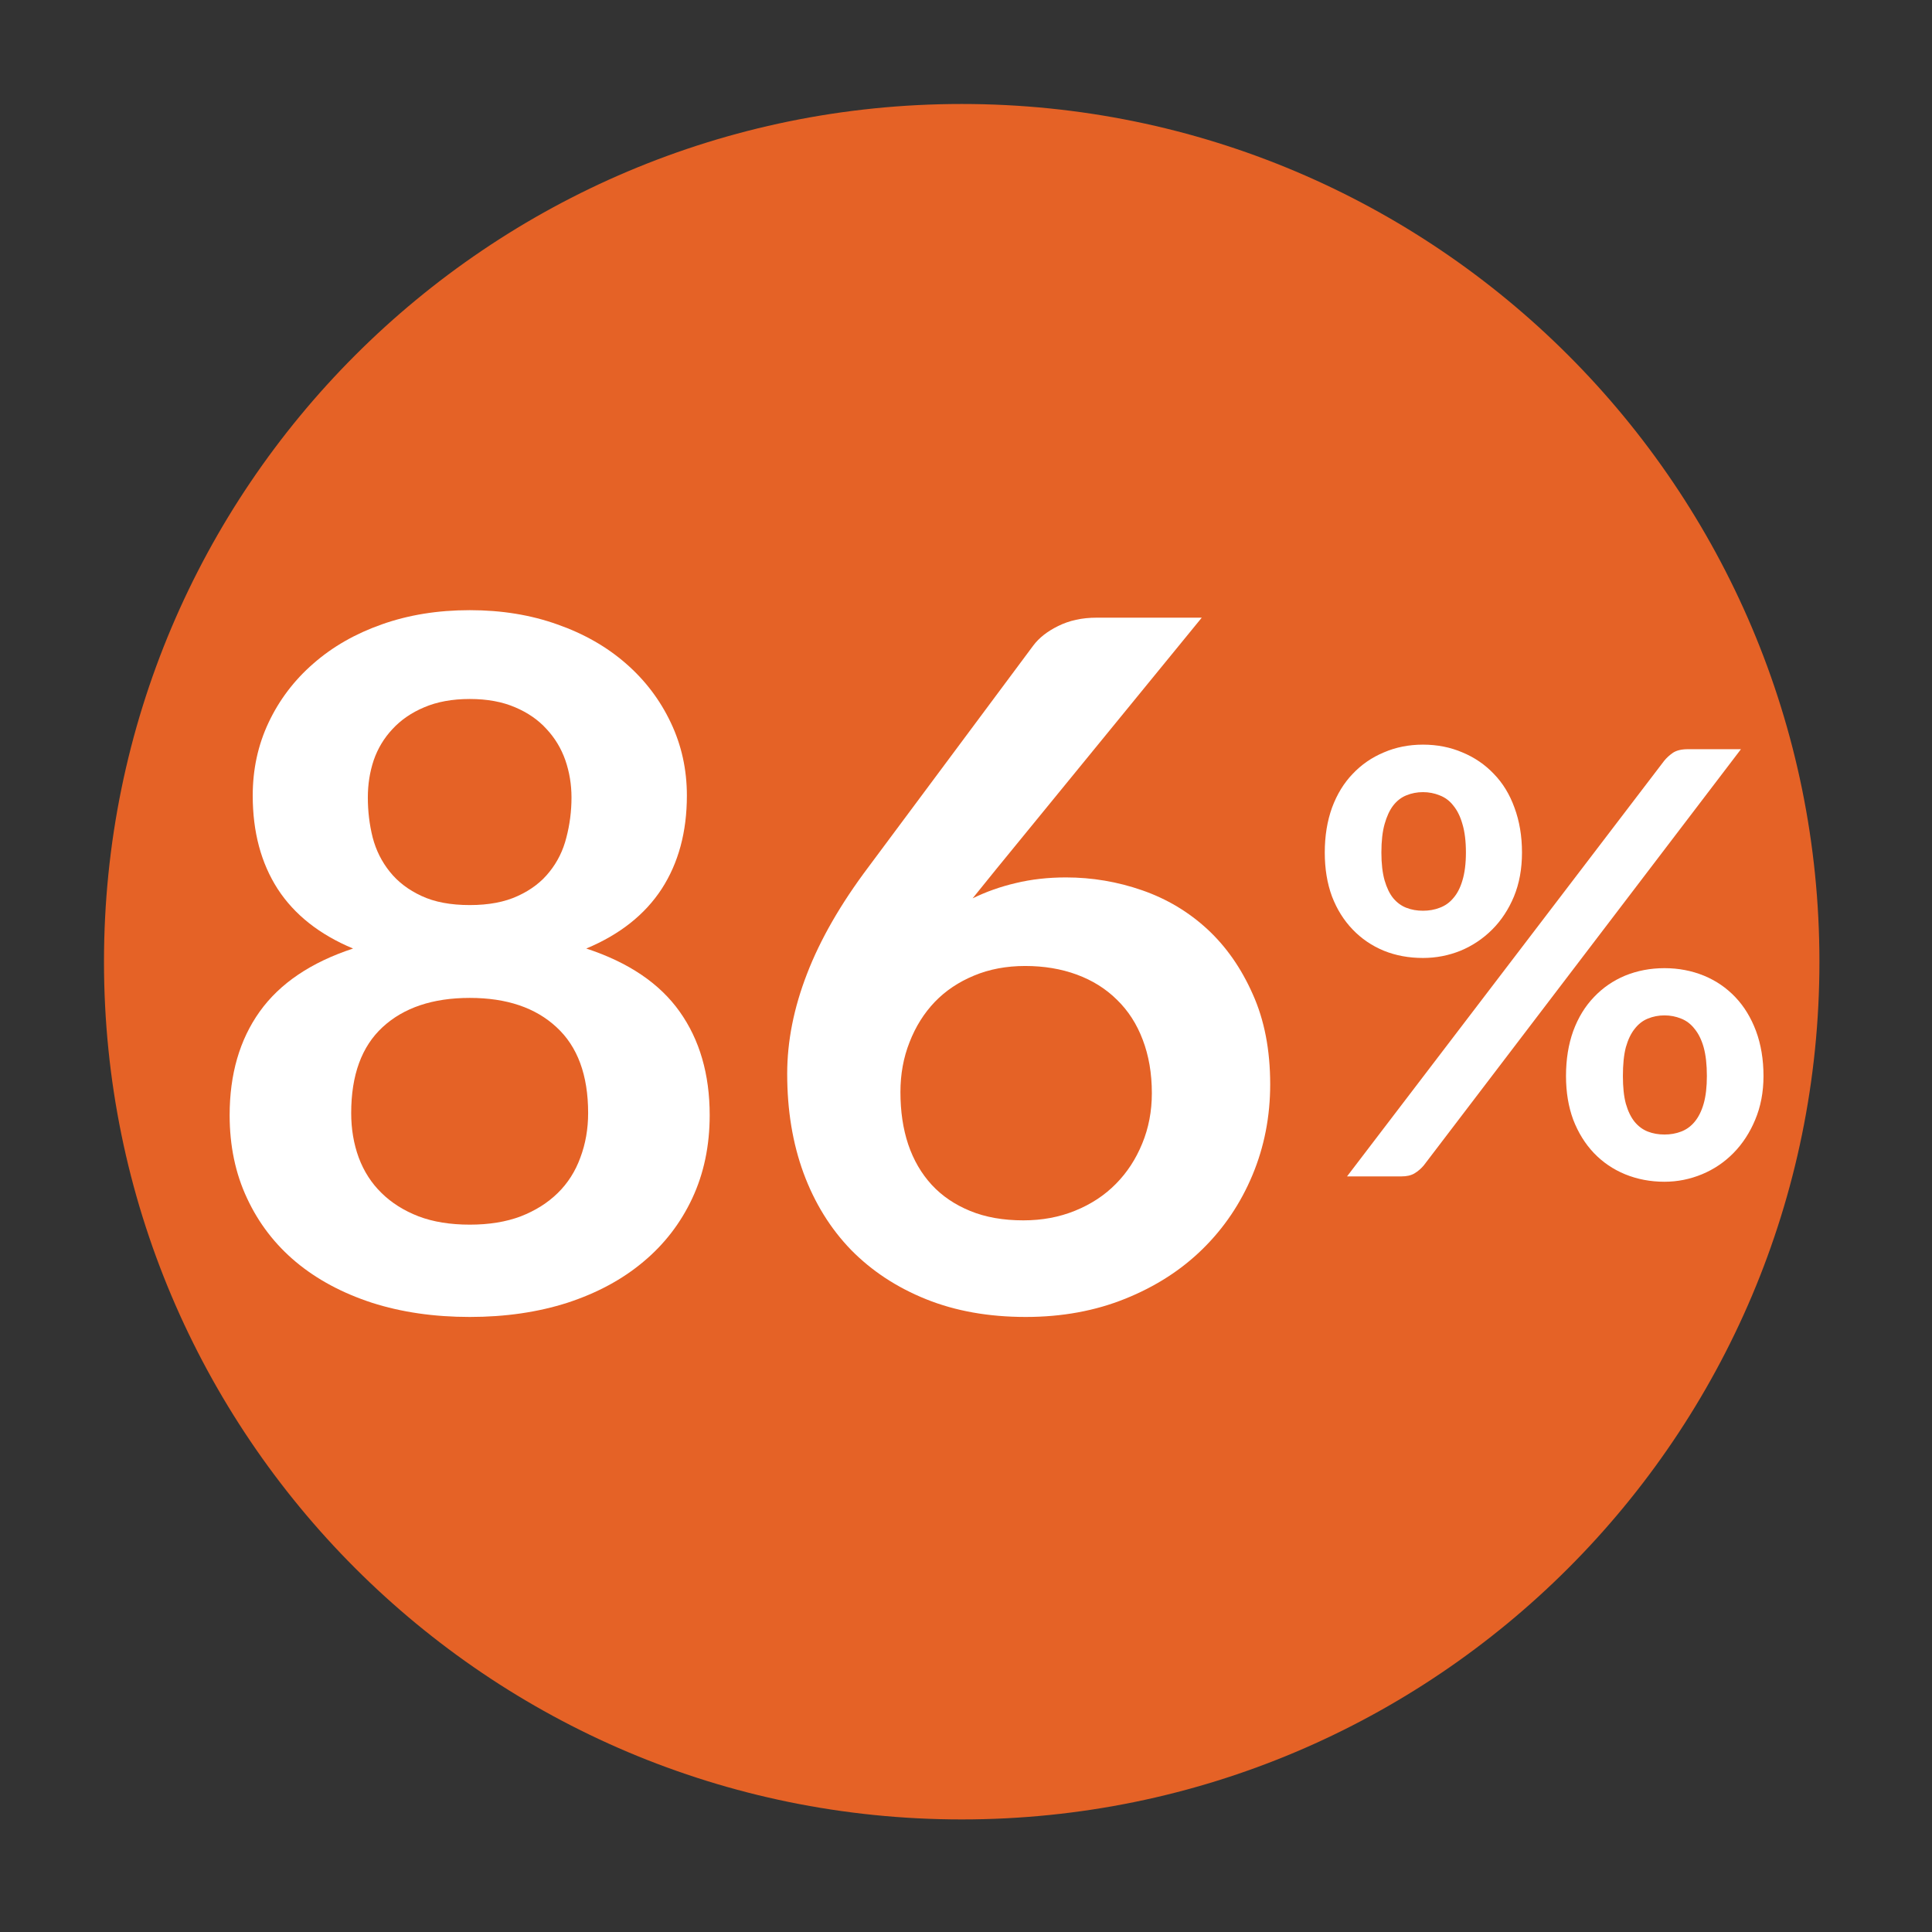 <svg xmlns="http://www.w3.org/2000/svg" xmlns:xlink="http://www.w3.org/1999/xlink" width="150" zoomAndPan="magnify" viewBox="0 0 112.5 112.5" height="150" preserveAspectRatio="xMidYMid meet" version="1.0"><rect x="0" y="0" width="112.5" height="112.5" fill="#333333" stroke="none"/><defs><g/><clipPath id="57e0a4dd5d"><path d="M 6.055 6.055 L 105.945 6.055 L 105.945 105.945 L 6.055 105.945 Z M 6.055 6.055 " clip-rule="nonzero"/></clipPath><clipPath id="f1fbfcffb8"><path d="M 56 6.055 C 28.418 6.055 6.055 28.418 6.055 56 C 6.055 83.586 28.418 105.945 56 105.945 C 83.586 105.945 105.945 83.586 105.945 56 C 105.945 28.418 83.586 6.055 56 6.055 Z M 56 6.055 " clip-rule="nonzero"/></clipPath></defs><g clip-path="url(#57e0a4dd5d)"><g clip-path="url(#f1fbfcffb8)"><path fill="#e56226" d="M 6.055 6.055 L 105.945 6.055 L 105.945 105.945 L 6.055 105.945 Z M 6.055 6.055 " fill-opacity="1" fill-rule="nonzero"/></g></g><g fill="#ffffff" fill-opacity="1"><g transform="translate(11.2, 76.233)"><g><path d="M 16.156 -4.922 C 17.281 -4.922 18.27 -5.082 19.125 -5.406 C 19.977 -5.738 20.695 -6.191 21.281 -6.766 C 21.863 -7.336 22.301 -8.023 22.594 -8.828 C 22.895 -9.629 23.047 -10.492 23.047 -11.422 C 23.047 -13.629 22.43 -15.297 21.203 -16.422 C 19.984 -17.555 18.301 -18.125 16.156 -18.125 C 14 -18.125 12.305 -17.555 11.078 -16.422 C 9.859 -15.297 9.25 -13.629 9.25 -11.422 C 9.25 -10.492 9.395 -9.629 9.688 -8.828 C 9.988 -8.023 10.43 -7.336 11.016 -6.766 C 11.598 -6.191 12.316 -5.738 13.172 -5.406 C 14.023 -5.082 15.02 -4.922 16.156 -4.922 Z M 16.156 -35.531 C 15.133 -35.531 14.25 -35.367 13.5 -35.047 C 12.758 -34.734 12.145 -34.312 11.656 -33.781 C 11.164 -33.258 10.801 -32.656 10.562 -31.969 C 10.332 -31.281 10.219 -30.555 10.219 -29.797 C 10.219 -28.992 10.312 -28.219 10.5 -27.469 C 10.695 -26.719 11.031 -26.051 11.5 -25.469 C 11.969 -24.883 12.582 -24.414 13.344 -24.062 C 14.102 -23.707 15.039 -23.531 16.156 -23.531 C 17.258 -23.531 18.191 -23.707 18.953 -24.062 C 19.723 -24.414 20.336 -24.883 20.797 -25.469 C 21.266 -26.051 21.594 -26.719 21.781 -27.469 C 21.977 -28.219 22.078 -28.992 22.078 -29.797 C 22.078 -30.555 21.957 -31.281 21.719 -31.969 C 21.477 -32.656 21.113 -33.258 20.625 -33.781 C 20.145 -34.312 19.535 -34.734 18.797 -35.047 C 18.055 -35.367 17.176 -35.531 16.156 -35.531 Z M 22.938 -21 C 25.395 -20.195 27.207 -18.973 28.375 -17.328 C 29.539 -15.691 30.125 -13.68 30.125 -11.297 C 30.125 -9.516 29.785 -7.898 29.109 -6.453 C 28.43 -5.004 27.477 -3.77 26.25 -2.75 C 25.031 -1.727 23.562 -0.938 21.844 -0.375 C 20.125 0.176 18.227 0.453 16.156 0.453 C 14.07 0.453 12.172 0.176 10.453 -0.375 C 8.734 -0.938 7.258 -1.727 6.031 -2.75 C 4.812 -3.77 3.863 -5.004 3.188 -6.453 C 2.508 -7.898 2.172 -9.516 2.172 -11.297 C 2.172 -13.68 2.754 -15.691 3.922 -17.328 C 5.098 -18.973 6.91 -20.195 9.359 -21 C 7.41 -21.812 5.945 -22.969 4.969 -24.469 C 4 -25.977 3.516 -27.789 3.516 -29.906 C 3.516 -31.426 3.82 -32.844 4.438 -34.156 C 5.062 -35.477 5.93 -36.625 7.047 -37.594 C 8.16 -38.57 9.488 -39.332 11.031 -39.875 C 12.582 -40.426 14.289 -40.703 16.156 -40.703 C 18.008 -40.703 19.707 -40.426 21.25 -39.875 C 22.801 -39.332 24.133 -38.57 25.25 -37.594 C 26.363 -36.625 27.234 -35.477 27.859 -34.156 C 28.484 -32.844 28.797 -31.426 28.797 -29.906 C 28.797 -27.789 28.305 -25.977 27.328 -24.469 C 26.348 -22.969 24.883 -21.812 22.938 -21 Z M 22.938 -21 "/></g></g></g><g fill="#ffffff" fill-opacity="1"><g transform="translate(43.494, 76.233)"><g><path d="M 14.531 -25.641 L 13.141 -23.922 C 13.922 -24.305 14.758 -24.602 15.656 -24.812 C 16.562 -25.031 17.535 -25.141 18.578 -25.141 C 20.098 -25.141 21.578 -24.891 23.016 -24.391 C 24.453 -23.891 25.719 -23.133 26.812 -22.125 C 27.906 -21.113 28.785 -19.852 29.453 -18.344 C 30.129 -16.844 30.469 -15.094 30.469 -13.094 C 30.469 -11.219 30.125 -9.457 29.438 -7.812 C 28.75 -6.164 27.781 -4.727 26.531 -3.5 C 25.289 -2.281 23.789 -1.316 22.031 -0.609 C 20.281 0.098 18.348 0.453 16.234 0.453 C 14.078 0.453 12.145 0.109 10.438 -0.578 C 8.727 -1.266 7.27 -2.223 6.062 -3.453 C 4.863 -4.691 3.941 -6.18 3.297 -7.922 C 2.66 -9.66 2.344 -11.586 2.344 -13.703 C 2.344 -15.598 2.727 -17.539 3.5 -19.531 C 4.27 -21.531 5.461 -23.602 7.078 -25.75 L 16.672 -38.641 C 17.004 -39.086 17.488 -39.469 18.125 -39.781 C 18.77 -40.102 19.516 -40.266 20.359 -40.266 L 26.484 -40.266 Z M 16.094 -5.172 C 17.188 -5.172 18.191 -5.359 19.109 -5.734 C 20.035 -6.109 20.828 -6.629 21.484 -7.297 C 22.141 -7.961 22.648 -8.742 23.016 -9.641 C 23.391 -10.547 23.578 -11.523 23.578 -12.578 C 23.578 -13.734 23.398 -14.77 23.047 -15.688 C 22.703 -16.602 22.203 -17.379 21.547 -18.016 C 20.898 -18.66 20.117 -19.148 19.203 -19.484 C 18.297 -19.816 17.297 -19.984 16.203 -19.984 C 15.109 -19.984 14.113 -19.797 13.219 -19.422 C 12.332 -19.055 11.57 -18.547 10.938 -17.891 C 10.312 -17.234 9.82 -16.453 9.469 -15.547 C 9.113 -14.648 8.938 -13.68 8.938 -12.641 C 8.938 -11.523 9.086 -10.508 9.391 -9.594 C 9.703 -8.676 10.16 -7.891 10.766 -7.234 C 11.367 -6.586 12.113 -6.082 13 -5.719 C 13.895 -5.352 14.926 -5.172 16.094 -5.172 Z M 16.094 -5.172 "/></g></g></g><g fill="#ffffff" fill-opacity="1"><g transform="translate(75.813, 68.501)"><g><path d="M 12.812 -18.859 C 12.812 -17.91 12.656 -17.055 12.344 -16.297 C 12.031 -15.547 11.609 -14.906 11.078 -14.375 C 10.547 -13.844 9.93 -13.43 9.234 -13.141 C 8.535 -12.859 7.805 -12.719 7.047 -12.719 C 6.223 -12.719 5.461 -12.859 4.766 -13.141 C 4.066 -13.43 3.461 -13.844 2.953 -14.375 C 2.441 -14.906 2.039 -15.547 1.75 -16.297 C 1.469 -17.055 1.328 -17.91 1.328 -18.859 C 1.328 -19.816 1.469 -20.688 1.75 -21.469 C 2.039 -22.25 2.441 -22.906 2.953 -23.438 C 3.461 -23.977 4.066 -24.395 4.766 -24.688 C 5.461 -24.988 6.223 -25.141 7.047 -25.141 C 7.879 -25.141 8.645 -24.988 9.344 -24.688 C 10.051 -24.395 10.66 -23.977 11.172 -23.438 C 11.691 -22.906 12.094 -22.25 12.375 -21.469 C 12.664 -20.688 12.812 -19.816 12.812 -18.859 Z M 9.547 -18.859 C 9.547 -19.523 9.477 -20.078 9.344 -20.516 C 9.219 -20.961 9.039 -21.32 8.812 -21.594 C 8.594 -21.875 8.328 -22.07 8.016 -22.188 C 7.711 -22.312 7.391 -22.375 7.047 -22.375 C 6.703 -22.375 6.379 -22.312 6.078 -22.188 C 5.785 -22.07 5.531 -21.875 5.312 -21.594 C 5.102 -21.32 4.938 -20.961 4.812 -20.516 C 4.688 -20.078 4.625 -19.523 4.625 -18.859 C 4.625 -18.211 4.688 -17.672 4.812 -17.234 C 4.938 -16.805 5.102 -16.461 5.312 -16.203 C 5.531 -15.941 5.785 -15.754 6.078 -15.641 C 6.379 -15.523 6.703 -15.469 7.047 -15.469 C 7.391 -15.469 7.711 -15.523 8.016 -15.641 C 8.328 -15.754 8.594 -15.941 8.812 -16.203 C 9.039 -16.461 9.219 -16.805 9.344 -17.234 C 9.477 -17.672 9.547 -18.211 9.547 -18.859 Z M 21.094 -24.203 C 21.238 -24.379 21.41 -24.535 21.609 -24.672 C 21.816 -24.805 22.102 -24.875 22.469 -24.875 L 25.562 -24.875 L 7.094 -0.641 C 6.938 -0.453 6.754 -0.297 6.547 -0.172 C 6.348 -0.055 6.098 0 5.797 0 L 2.625 0 Z M 26.875 -5.844 C 26.875 -4.906 26.711 -4.055 26.391 -3.297 C 26.078 -2.547 25.656 -1.898 25.125 -1.359 C 24.602 -0.828 23.992 -0.414 23.297 -0.125 C 22.598 0.164 21.867 0.312 21.109 0.312 C 20.285 0.312 19.52 0.164 18.812 -0.125 C 18.113 -0.414 17.508 -0.828 17 -1.359 C 16.488 -1.898 16.086 -2.547 15.797 -3.297 C 15.516 -4.055 15.375 -4.906 15.375 -5.844 C 15.375 -6.812 15.516 -7.688 15.797 -8.469 C 16.086 -9.25 16.488 -9.906 17 -10.438 C 17.508 -10.977 18.113 -11.395 18.812 -11.688 C 19.52 -11.977 20.285 -12.125 21.109 -12.125 C 21.93 -12.125 22.695 -11.977 23.406 -11.688 C 24.113 -11.395 24.723 -10.977 25.234 -10.438 C 25.742 -9.906 26.145 -9.25 26.438 -8.469 C 26.727 -7.688 26.875 -6.812 26.875 -5.844 Z M 23.578 -5.844 C 23.578 -6.508 23.516 -7.066 23.391 -7.516 C 23.266 -7.961 23.086 -8.32 22.859 -8.594 C 22.641 -8.875 22.379 -9.07 22.078 -9.188 C 21.773 -9.312 21.453 -9.375 21.109 -9.375 C 20.766 -9.375 20.441 -9.312 20.141 -9.188 C 19.848 -9.07 19.594 -8.875 19.375 -8.594 C 19.156 -8.32 18.984 -7.961 18.859 -7.516 C 18.742 -7.066 18.688 -6.508 18.688 -5.844 C 18.688 -5.207 18.742 -4.672 18.859 -4.234 C 18.984 -3.797 19.156 -3.441 19.375 -3.172 C 19.594 -2.91 19.848 -2.723 20.141 -2.609 C 20.441 -2.492 20.766 -2.438 21.109 -2.438 C 21.453 -2.438 21.773 -2.492 22.078 -2.609 C 22.379 -2.723 22.641 -2.91 22.859 -3.172 C 23.086 -3.441 23.266 -3.797 23.391 -4.234 C 23.516 -4.672 23.578 -5.207 23.578 -5.844 Z M 23.578 -5.844 "/></g></g></g></svg>